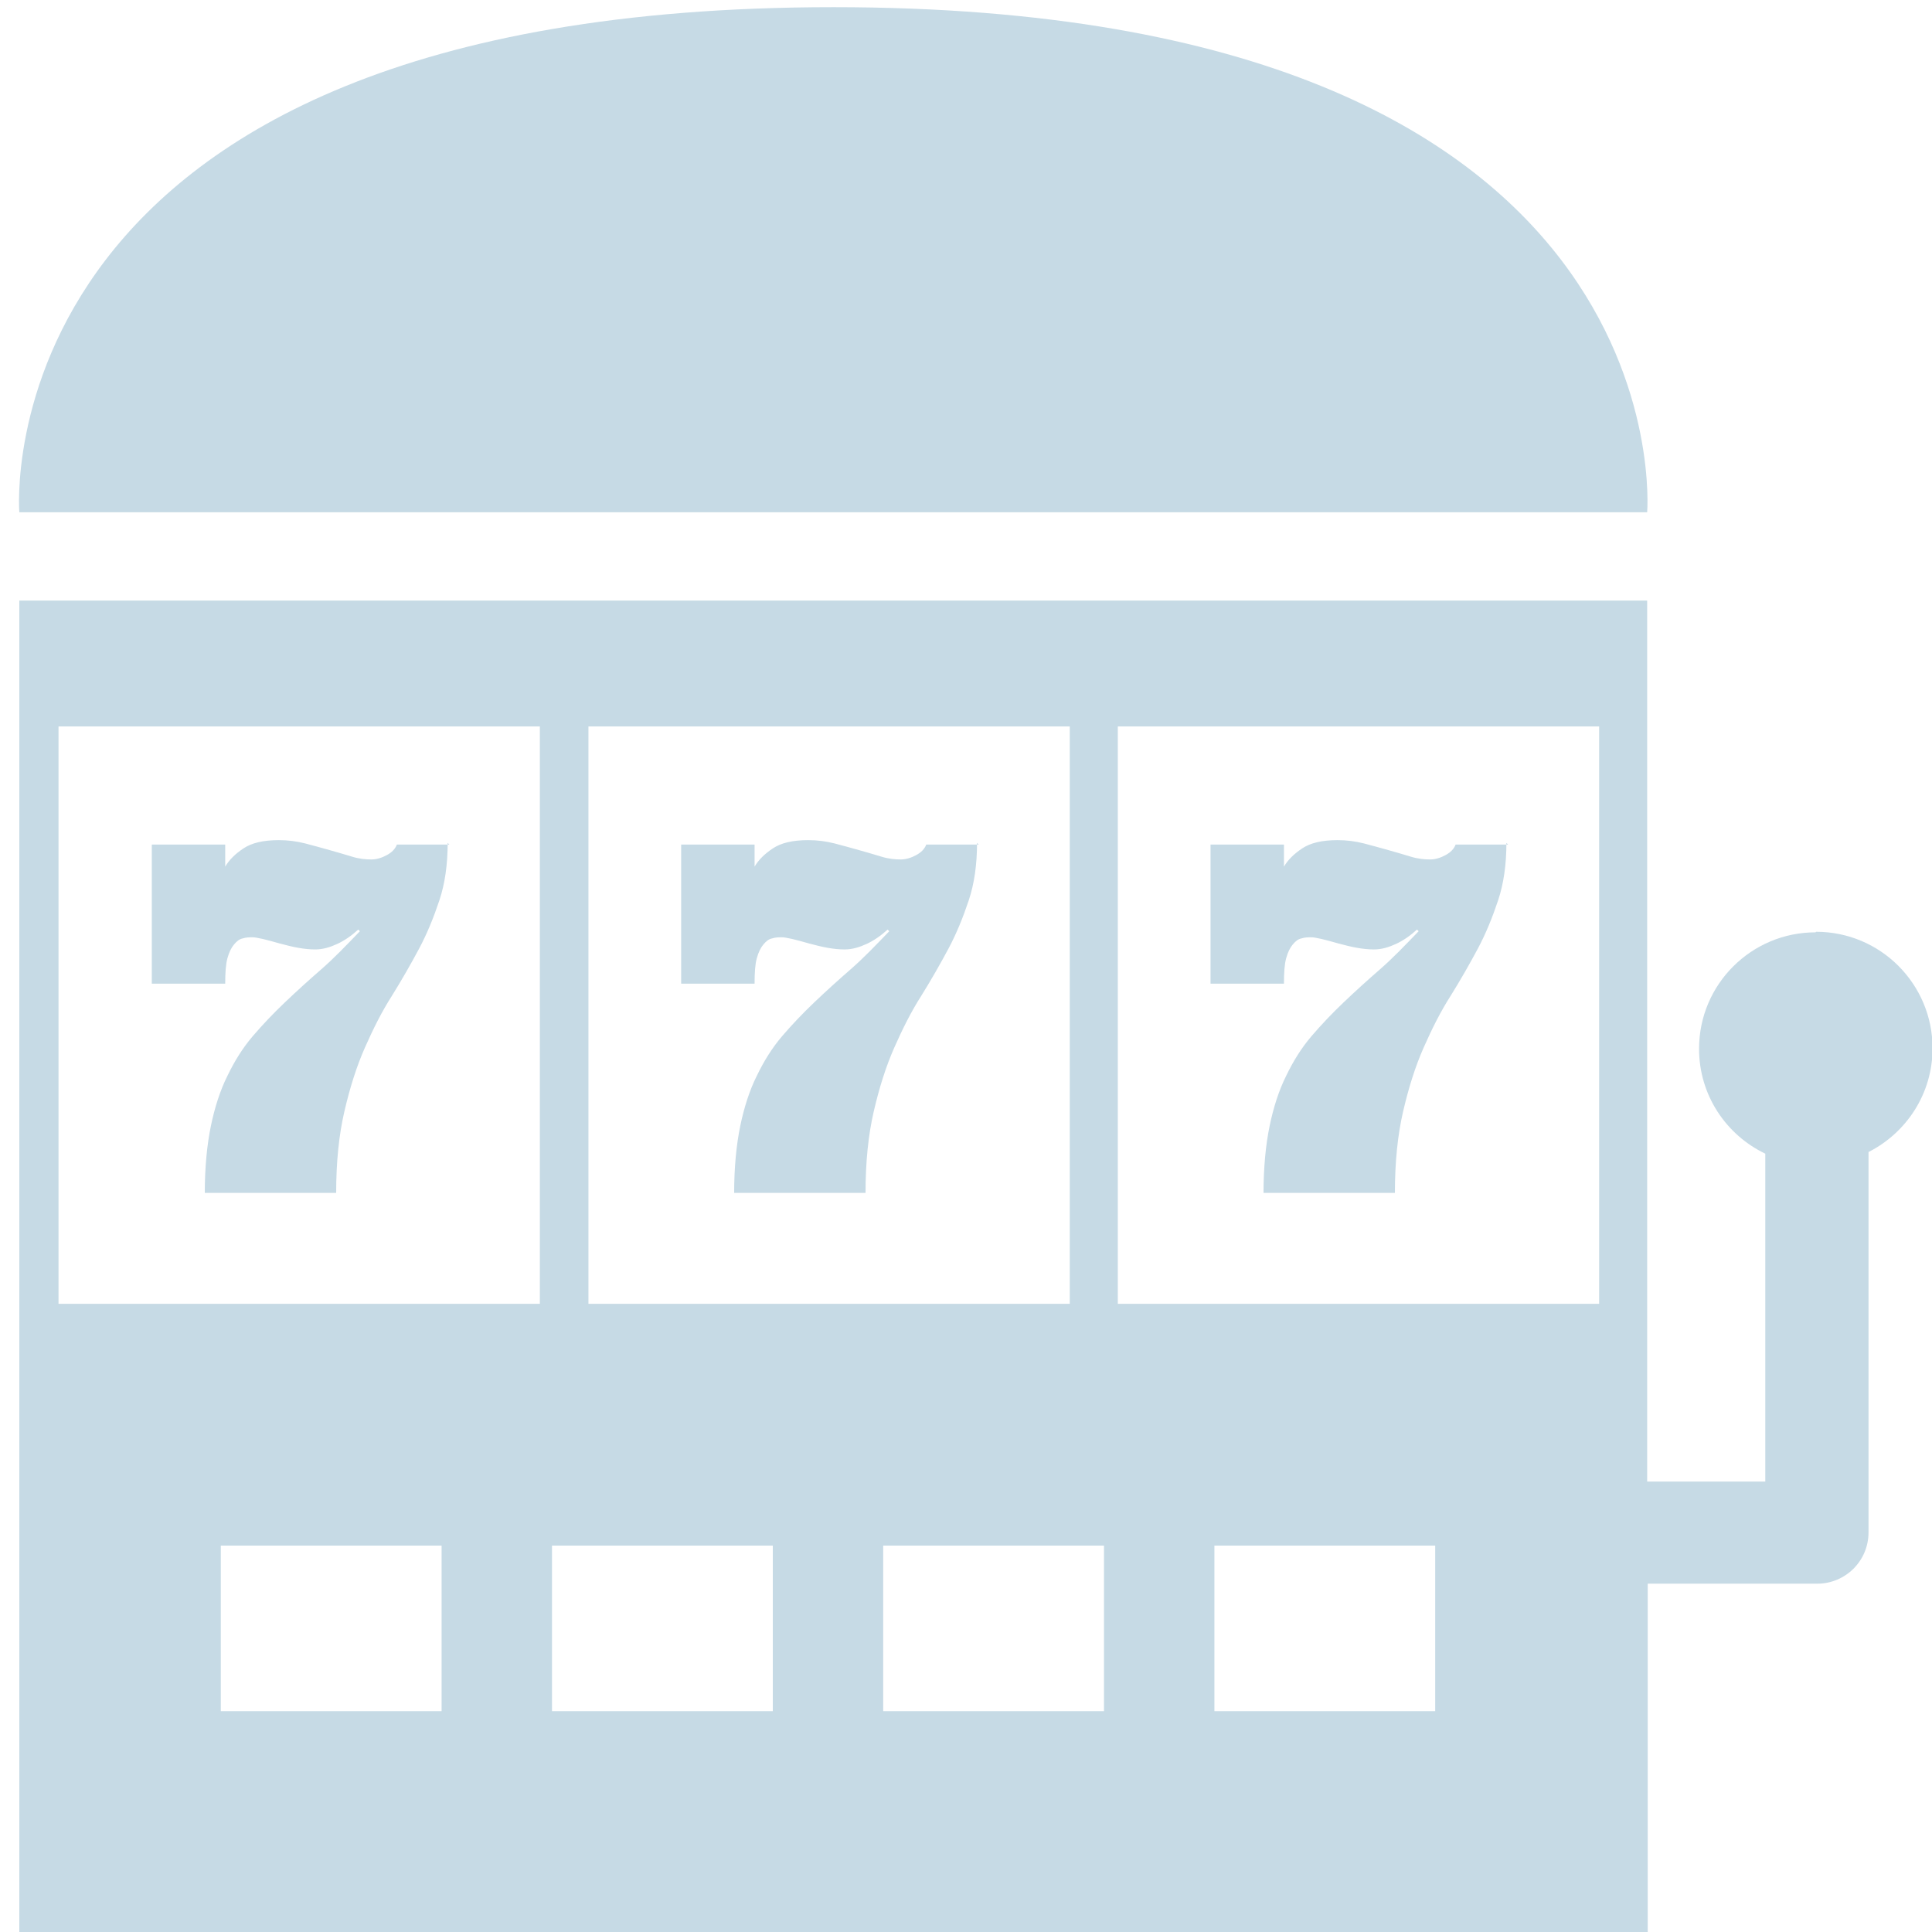 <?xml version="1.0" encoding="UTF-8"?>
<svg id="casino" xmlns="http://www.w3.org/2000/svg" viewBox="0 0 35 35">
  <defs>
    <style>
      .cls-1 {
        fill: #c6dae5;
        stroke-width: 0px;
      }
    </style>
  </defs>
  <path class="cls-1" d="M27.29,15.27c0,.39-.05.74-.15,1.04-.1.3-.22.6-.37.88s-.31.56-.49.85c-.18.28-.34.6-.49.94s-.27.72-.37,1.15c-.1.43-.15.92-.15,1.48h-2.38c0-.46.04-.87.11-1.21.07-.34.17-.65.3-.91.13-.27.28-.51.46-.72.18-.21.37-.41.58-.61s.43-.4.66-.6.46-.44.7-.69l-.03-.03c-.12.11-.25.2-.38.26s-.26.1-.4.1c-.09,0-.2-.01-.31-.03-.11-.02-.23-.05-.34-.08-.11-.03-.21-.06-.3-.08s-.15-.03-.18-.03c-.06,0-.12,0-.18.02-.06.01-.11.05-.16.11-.05.06-.09.14-.12.25-.03.11-.04.26-.04.46h-1.33v-2.52h1.33v.4c.07-.12.18-.23.33-.33.15-.1.36-.15.64-.15.17,0,.32.02.48.06.15.04.3.08.44.12.14.04.28.08.41.12.13.04.25.05.35.05.09,0,.19-.03.28-.08s.15-.11.18-.19h.95Z"/>
  <path class="cls-1" d="M17.7,15.27c0,.39-.05.74-.15,1.04-.1.3-.22.6-.37.88s-.31.56-.49.85c-.18.28-.34.6-.49.94s-.27.72-.37,1.15c-.1.43-.15.92-.15,1.48h-2.38c0-.46.04-.87.11-1.21.07-.34.17-.65.3-.91.13-.27.28-.51.46-.72.18-.21.37-.41.58-.61s.43-.4.66-.6.46-.44.7-.69l-.03-.03c-.12.11-.25.2-.38.26s-.26.1-.4.1c-.09,0-.2-.01-.31-.03-.11-.02-.23-.05-.34-.08-.11-.03-.21-.06-.3-.08s-.15-.03-.18-.03c-.06,0-.12,0-.18.02-.06.01-.11.05-.16.11-.05.06-.09.14-.12.25-.03.11-.04.26-.04.46h-1.33v-2.52h1.33v.4c.07-.12.18-.23.33-.33.15-.1.36-.15.64-.15.17,0,.32.02.48.06.15.04.3.08.44.12.14.04.28.08.41.12.13.04.25.05.35.05.09,0,.19-.03.28-.08s.15-.11.18-.19h.95Z"/>
  <g>
    <path class="cls-1" d="M29.84,9.28S30.59.13,15.1.13.35,9.28.35,9.28h29.49Z"/>
    <path class="cls-1" d="M32.89,16.89c-1.16,0-2.11.94-2.11,2.11,0,.84.49,1.56,1.2,1.9v5.94h-2.14v-15.96H.35v24.12h29.5v-6.31h3.07c.51,0,.93-.41.93-.93v-6.89c.69-.35,1.16-1.06,1.16-1.88,0-1.16-.94-2.11-2.11-2.11ZM10.66,13.16h8.72v10.46h-8.72v-10.46ZM8,31h-4v-3h4v3ZM9.78,23.62H1.06v-10.46h8.72v10.46ZM14,31h-4v-3h4v3ZM20,31h-4v-3h4v3ZM26,31h-4v-3h4v3ZM28.97,23.62h-8.72v-10.46h8.72v10.46Z"/>
  </g>
  <path class="cls-1" d="M8.11,15.27c0,.39-.05.74-.15,1.04-.1.3-.22.6-.37.88s-.31.56-.49.85c-.18.28-.34.6-.49.94s-.27.72-.37,1.15c-.1.43-.15.92-.15,1.48h-2.38c0-.46.04-.87.11-1.21.07-.34.17-.65.3-.91.13-.27.28-.51.46-.72.18-.21.37-.41.58-.61s.43-.4.66-.6.46-.44.7-.69l-.03-.03c-.12.11-.25.2-.38.26s-.26.1-.4.1c-.09,0-.2-.01-.31-.03-.11-.02-.23-.05-.34-.08-.11-.03-.21-.06-.3-.08s-.15-.03-.18-.03c-.06,0-.12,0-.18.02-.06.01-.11.05-.16.11-.05.06-.09.14-.12.25-.03.11-.04.26-.04.46h-1.33v-2.52h1.33v.4c.07-.12.18-.23.33-.33.15-.1.36-.15.64-.15.17,0,.32.02.48.06.15.04.3.08.44.12.14.04.28.08.41.12.13.04.25.05.35.05.09,0,.19-.03.28-.08s.15-.11.18-.19h.95Z"/>
</svg>